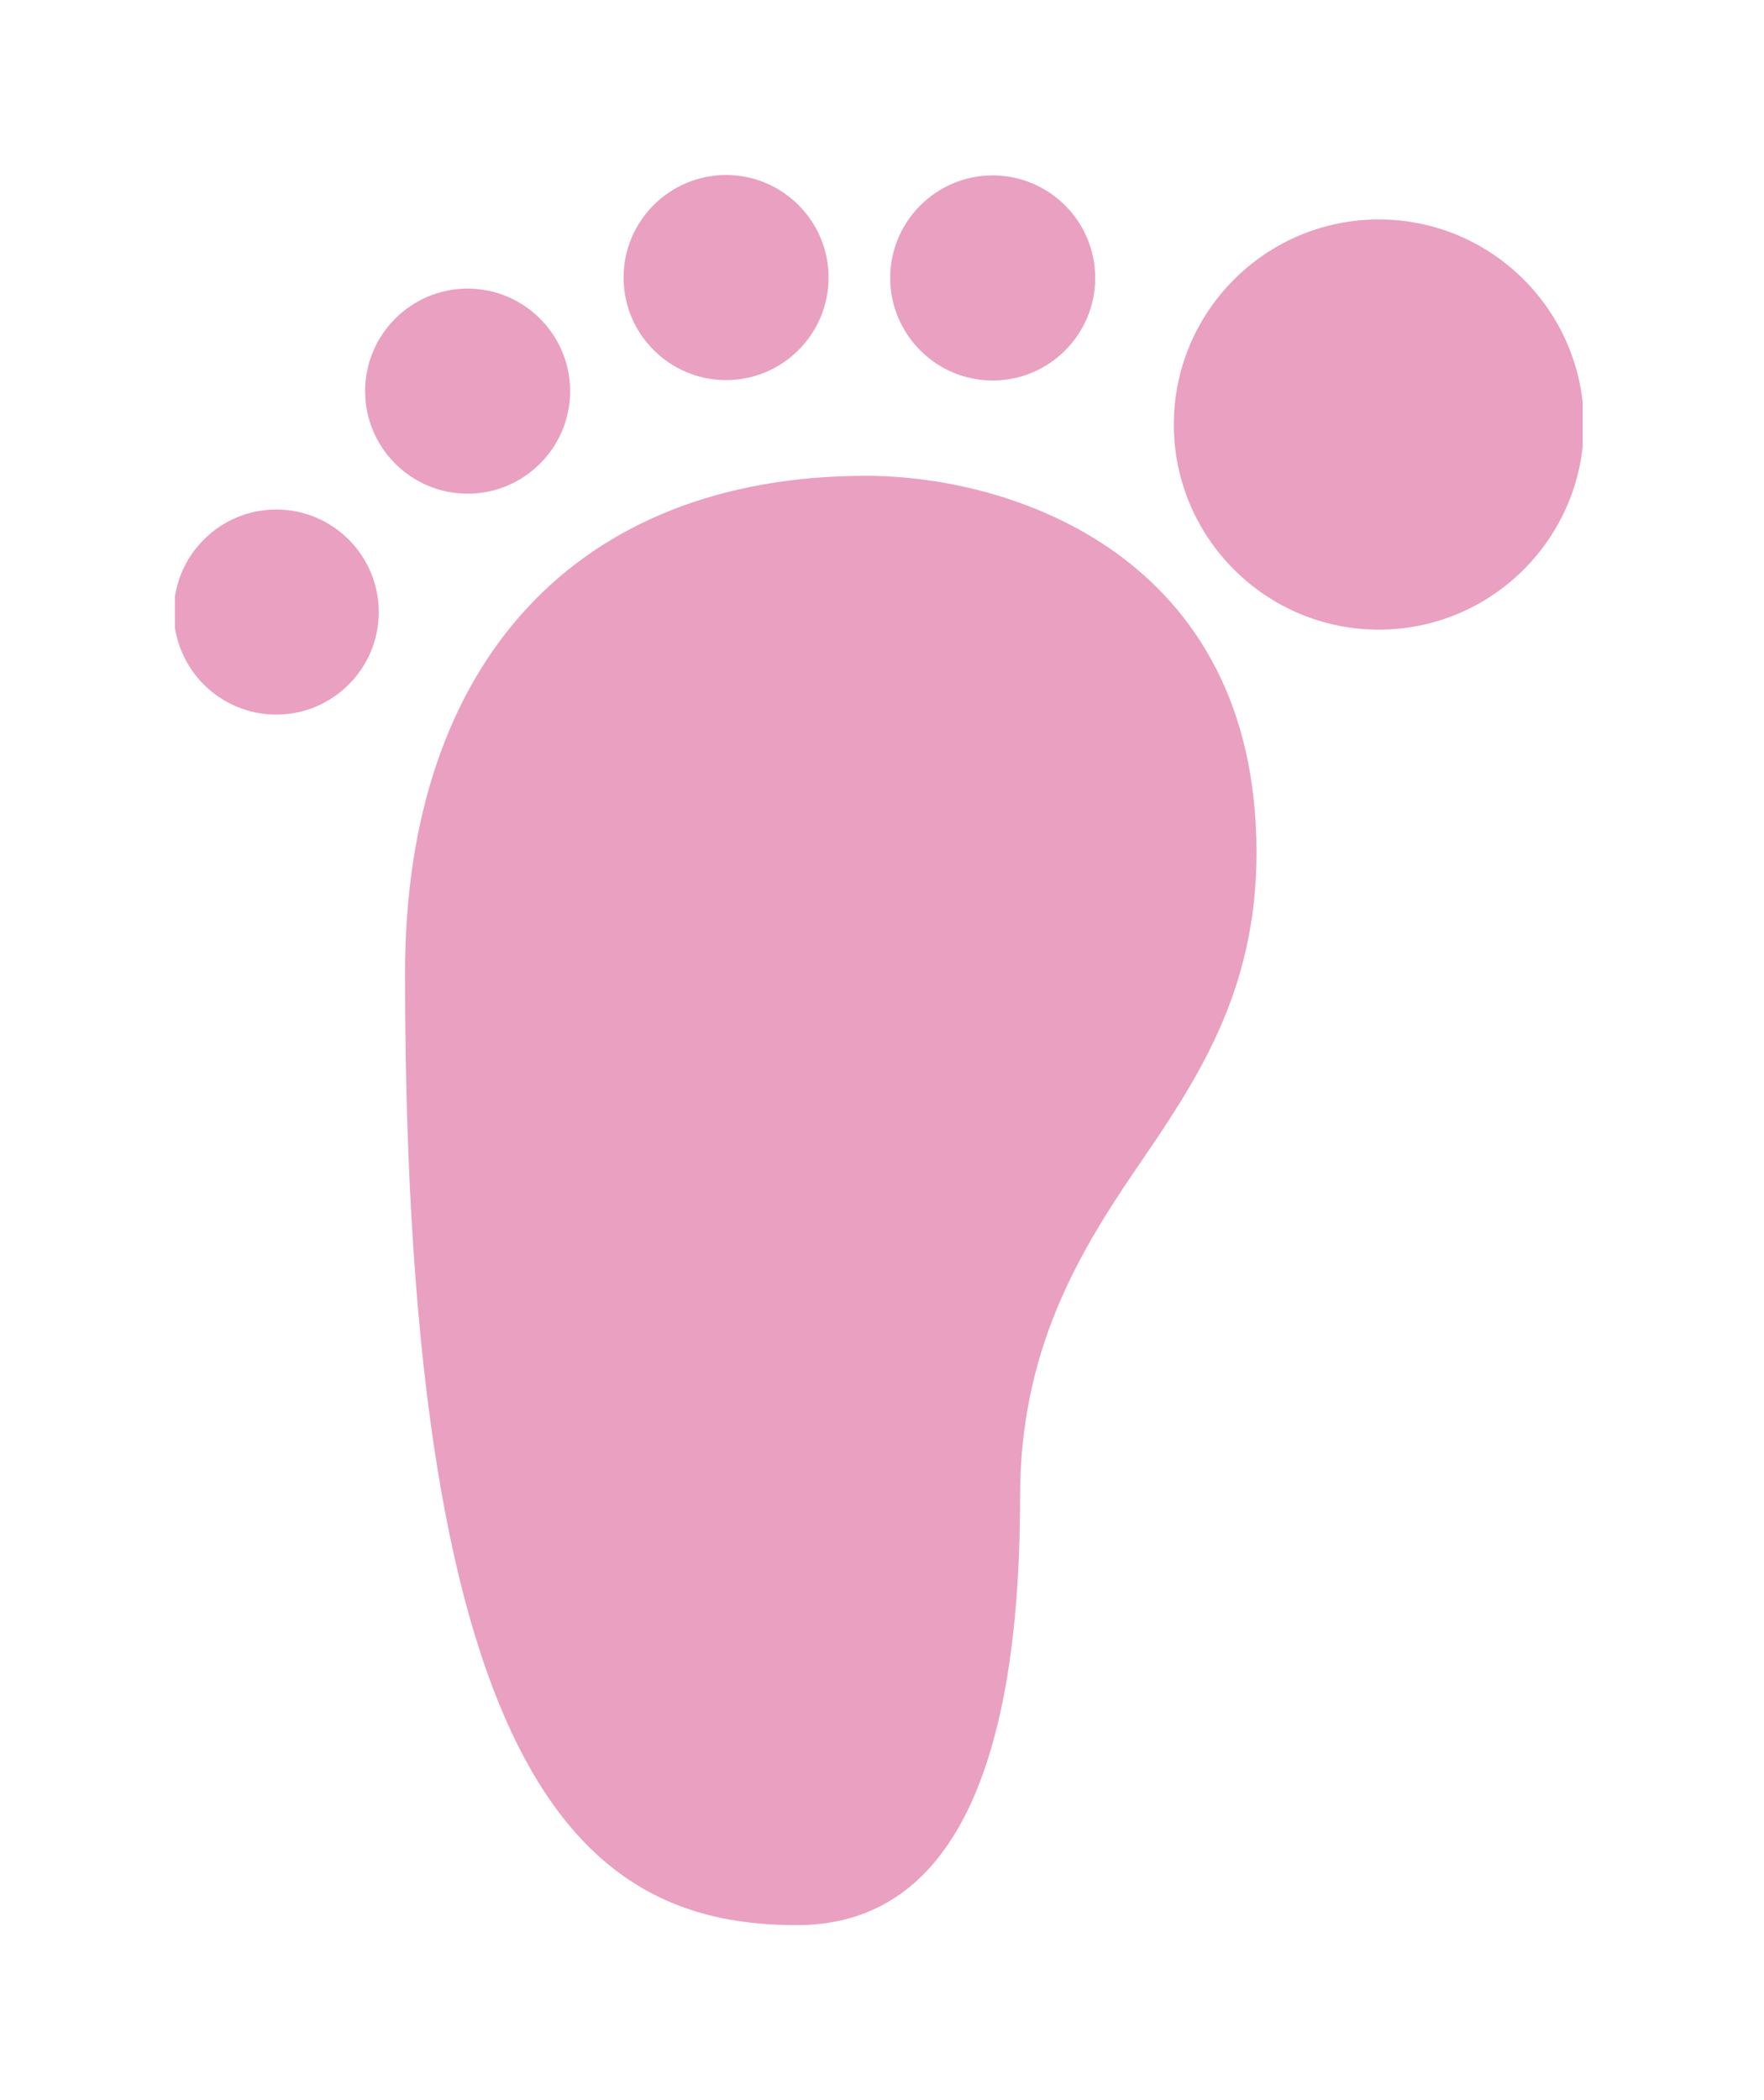 <?xml version="1.0" encoding="UTF-8"?> <svg xmlns="http://www.w3.org/2000/svg" width="242" height="288" viewBox="0 0 242 288" fill="none"> <g filter="url(#filter0_d)"> <g clip-path="url(#clip0)"> <path d="M189.162 24.094C173.65 24.094 161.037 36.707 161.037 52.219C161.037 67.73 173.65 80.344 189.162 80.344C204.673 80.344 217.287 67.73 217.287 52.219C217.287 36.707 204.673 24.094 189.162 24.094Z" fill="#EAA0C1"></path> <path d="M118.849 59.25C79.223 59.25 55.568 84.752 55.568 127.468C55.568 240.538 81.4 258 109.319 258C129.637 258 139.943 238.231 139.943 199.251C139.943 179.434 147.729 166.181 155.969 154.138C164.037 142.348 172.38 130.153 172.38 110.941C172.38 70.14 138.735 59.25 118.849 59.25Z" fill="#EAA0C1"></path> <path d="M136.187 46.179C143.94 46.179 150.25 39.869 150.25 32.117C150.25 24.365 143.94 18.054 136.187 18.054C128.435 18.054 122.125 24.365 122.125 32.117C122.125 39.869 128.435 46.179 136.187 46.179Z" fill="#EAA0C1"></path> <path d="M99.609 46.125C107.362 46.125 113.672 39.815 113.672 32.062C113.672 24.31 107.362 18 99.609 18C91.857 18 85.547 24.31 85.547 32.062C85.547 39.815 91.857 46.125 99.609 46.125Z" fill="#EAA0C1"></path> <path d="M78.214 47.639C78.214 39.886 71.903 33.576 64.151 33.576C56.399 33.576 50.089 39.886 50.089 47.639C50.089 55.391 56.399 61.701 64.151 61.701C71.903 61.701 78.214 55.391 78.214 47.639Z" fill="#EAA0C1"></path> <path d="M37.901 63.871C30.149 63.871 23.838 70.181 23.838 77.933C23.838 85.686 30.149 91.996 37.901 91.996C45.653 91.996 51.963 85.686 51.963 77.933C51.963 70.181 45.653 63.871 37.901 63.871Z" fill="#EAA0C1"></path> </g> </g> <defs> <filter id="filter0_d" x="0" y="0" width="241.125" height="288" filterUnits="userSpaceOnUse" color-interpolation-filters="sRGB"> <feFlood flood-opacity="0" result="BackgroundImageFix"></feFlood> <feColorMatrix in="SourceAlpha" type="matrix" values="0 0 0 0 0 0 0 0 0 0 0 0 0 0 0 0 0 0 127 0"></feColorMatrix> <feOffset dy="6"></feOffset> <feGaussianBlur stdDeviation="12"></feGaussianBlur> <feColorMatrix type="matrix" values="0 0 0 0 0 0 0 0 0 0 0 0 0 0 0 0 0 0 0.17 0"></feColorMatrix> <feBlend mode="normal" in2="BackgroundImageFix" result="effect1_dropShadow"></feBlend> <feBlend mode="normal" in="SourceGraphic" in2="effect1_dropShadow" result="shape"></feBlend> </filter> <clipPath id="clip0"> <rect x="24" y="18" width="193.125" height="240" fill="white"></rect> </clipPath> </defs> </svg> 